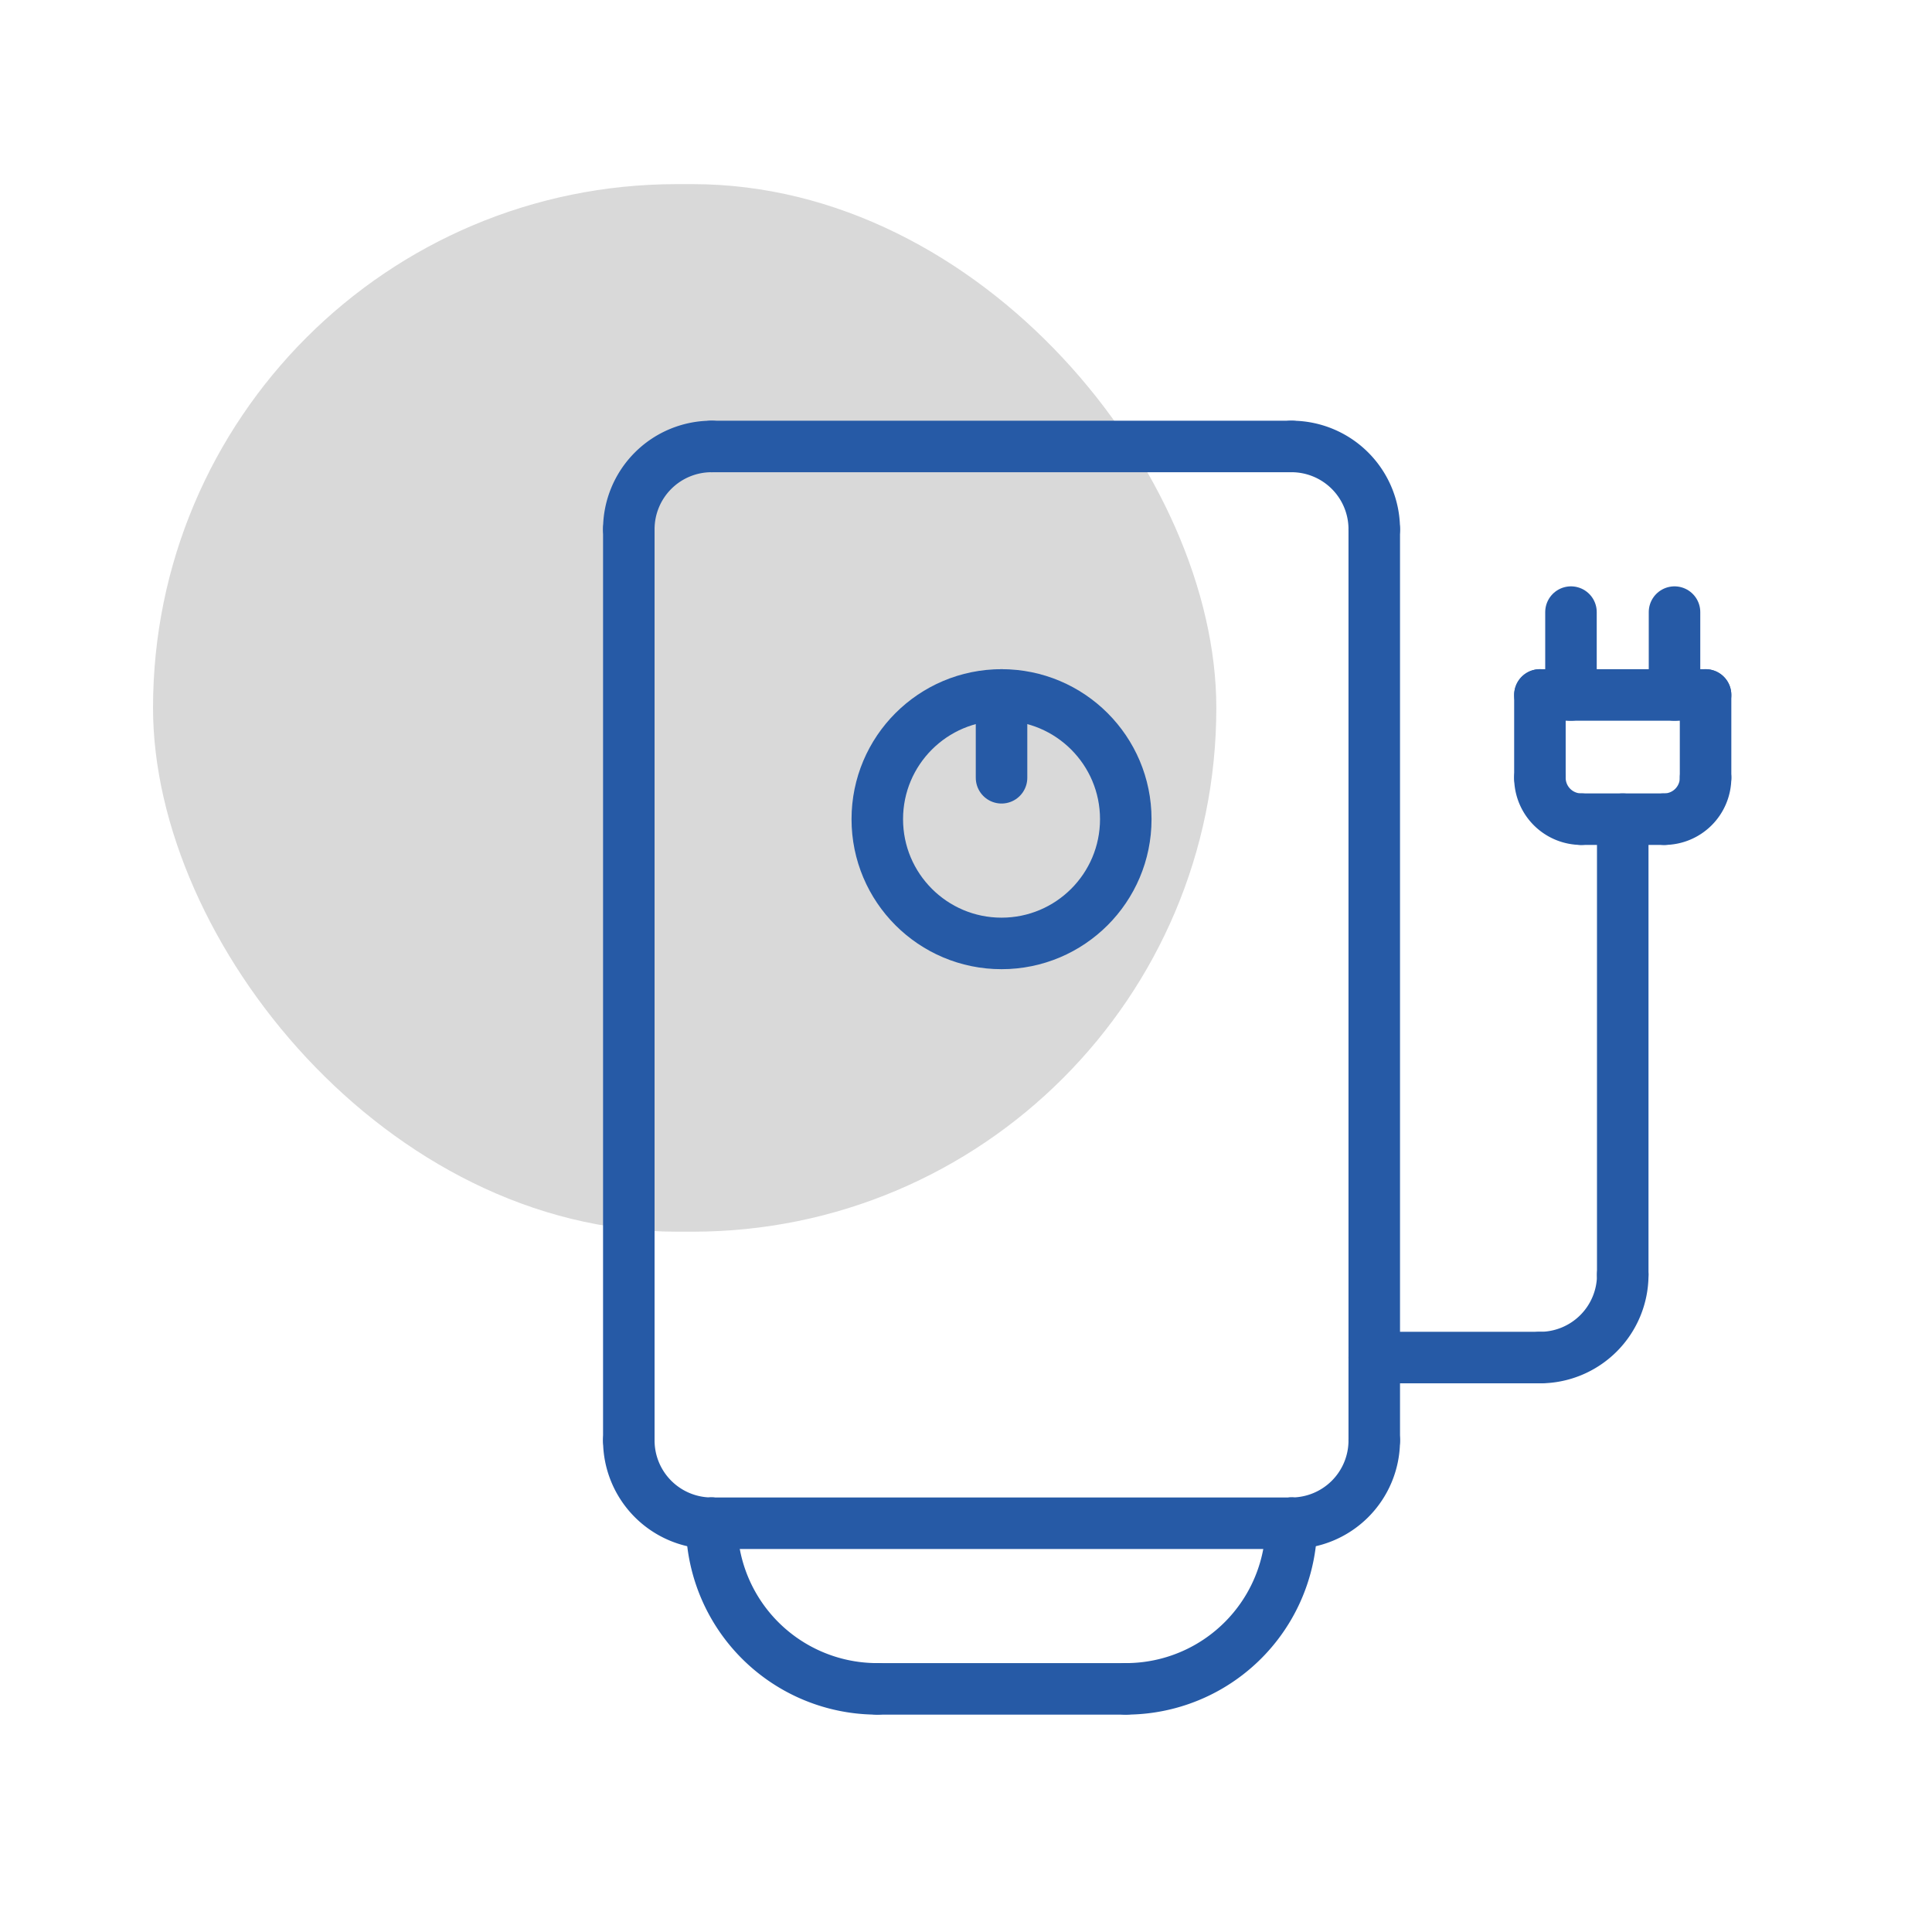 <svg xmlns="http://www.w3.org/2000/svg" xmlns:xlink="http://www.w3.org/1999/xlink" width="150" height="150" viewBox="0 0 150 150">
  <defs>
    <clipPath id="clip-path">
      <rect id="Rechteck_2451" data-name="Rechteck 2451" width="88.423" height="101.284" fill="rgba(0,0,0,0)" stroke="#265aa6" stroke-linecap="round" stroke-linejoin="round" stroke-width="4"/>
    </clipPath>
  </defs>
  <g id="Gruppe_6949" data-name="Gruppe 6949" transform="translate(16913.807 15543.854)">
    <rect id="Rechteck_2421" data-name="Rechteck 2421" width="150" height="150" transform="translate(-16913.807 -15543.854)" fill="#fff" opacity="0"/>
    <rect id="Rechteck_1293" data-name="Rechteck 1293" width="82.554" height="81.333" rx="40.667" transform="translate(-16901.926 -15529.558)" opacity="0.15"/>
    <g id="Gruppe_6944" data-name="Gruppe 6944" transform="translate(-16867.398 -15511.603)">
      <g id="Gruppe_6943" data-name="Gruppe 6943" clip-path="url(#clip-path)">
        <path id="Pfad_104999" data-name="Pfad 104999" d="M6.75,13.181A6.427,6.427,0,0,1,13.181,6.75" transform="translate(-4.338 -4.338)" fill="rgba(0,0,0,0)" stroke="#265aa6" stroke-linecap="round" stroke-linejoin="round" stroke-width="4"/>
        <path id="Pfad_105000" data-name="Pfad 105000" d="M157.181,13.181A6.427,6.427,0,0,0,150.75,6.75" transform="translate(-96.893 -4.338)" fill="rgba(0,0,0,0)" stroke="#265aa6" stroke-linecap="round" stroke-linejoin="round" stroke-width="4"/>
        <line id="Linie_395" data-name="Linie 395" x2="45.015" transform="translate(8.842 2.412)" fill="none" stroke="#265aa6" stroke-linecap="round" stroke-linejoin="round" stroke-width="4"/>
        <path id="Pfad_105001" data-name="Pfad 105001" d="M157.181,222.75a6.427,6.427,0,0,1-6.431,6.431" transform="translate(-96.893 -143.17)" fill="rgba(0,0,0,0)" stroke="#265aa6" stroke-linecap="round" stroke-linejoin="round" stroke-width="4"/>
        <path id="Pfad_105002" data-name="Pfad 105002" d="M6.75,222.75a6.427,6.427,0,0,0,6.431,6.431" transform="translate(-4.338 -143.17)" fill="rgba(0,0,0,0)" stroke="#265aa6" stroke-linecap="round" stroke-linejoin="round" stroke-width="4"/>
        <line id="Linie_396" data-name="Linie 396" x1="45.015" transform="translate(8.842 86.011)" fill="none" stroke="#265aa6" stroke-linecap="round" stroke-linejoin="round" stroke-width="4"/>
        <line id="Linie_397" data-name="Linie 397" y2="70.738" transform="translate(2.412 8.842)" fill="none" stroke="#265aa6" stroke-linecap="round" stroke-linejoin="round" stroke-width="4"/>
        <line id="Linie_398" data-name="Linie 398" y2="70.738" transform="translate(60.288 8.842)" fill="none" stroke="#265aa6" stroke-linecap="round" stroke-linejoin="round" stroke-width="4"/>
        <path id="Pfad_105003" data-name="Pfad 105003" d="M24.75,240.75a12.854,12.854,0,0,0,12.861,12.861" transform="translate(-15.908 -154.739)" fill="rgba(0,0,0,0)" stroke="#265aa6" stroke-linecap="round" stroke-linejoin="round" stroke-width="4"/>
        <path id="Pfad_105004" data-name="Pfad 105004" d="M127.611,240.75a12.854,12.854,0,0,1-12.861,12.861" transform="translate(-73.754 -154.739)" fill="rgba(0,0,0,0)" stroke="#265aa6" stroke-linecap="round" stroke-linejoin="round" stroke-width="4"/>
        <line id="Linie_399" data-name="Linie 399" x2="19.292" transform="translate(21.704 98.873)" fill="none" stroke="#265aa6" stroke-linecap="round" stroke-linejoin="round" stroke-width="4"/>
        <circle id="Ellipse_71" data-name="Ellipse 71" cx="9.646" cy="9.646" r="9.646" transform="translate(21.704 21.704)" fill="rgba(0,0,0,0)" stroke="#265aa6" stroke-linecap="round" stroke-linejoin="round" stroke-width="4"/>
        <line id="Linie_400" data-name="Linie 400" y1="6.431" transform="translate(31.35 21.704)" fill="none" stroke="#265aa6" stroke-linecap="round" stroke-linejoin="round" stroke-width="4"/>
        <path id="Pfad_105005" data-name="Pfad 105005" d="M204.75,78.75a3.213,3.213,0,0,0,3.215,3.215" transform="translate(-131.6 -50.616)" fill="rgba(0,0,0,0)" stroke="#265aa6" stroke-linecap="round" stroke-linejoin="round" stroke-width="4"/>
        <line id="Linie_401" data-name="Linie 401" y1="6.431" transform="translate(73.15 21.704)" fill="none" stroke="#265aa6" stroke-linecap="round" stroke-linejoin="round" stroke-width="4"/>
        <line id="Linie_402" data-name="Linie 402" y1="6.431" transform="translate(86.011 21.704)" fill="none" stroke="#265aa6" stroke-linecap="round" stroke-linejoin="round" stroke-width="4"/>
        <line id="Linie_403" data-name="Linie 403" x2="12.861" transform="translate(73.15 21.704)" fill="none" stroke="#265aa6" stroke-linecap="round" stroke-linejoin="round" stroke-width="4"/>
        <line id="Linie_404" data-name="Linie 404" y2="6.431" transform="translate(75.561 15.273)" fill="none" stroke="#265aa6" stroke-linecap="round" stroke-linejoin="round" stroke-width="4"/>
        <line id="Linie_405" data-name="Linie 405" y2="6.431" transform="translate(83.6 15.273)" fill="none" stroke="#265aa6" stroke-linecap="round" stroke-linejoin="round" stroke-width="4"/>
        <line id="Linie_406" data-name="Linie 406" x2="6.431" transform="translate(76.365 31.35)" fill="none" stroke="#265aa6" stroke-linecap="round" stroke-linejoin="round" stroke-width="4"/>
        <path id="Pfad_105006" data-name="Pfad 105006" d="M234.965,78.75a3.213,3.213,0,0,1-3.215,3.215" transform="translate(-148.954 -50.616)" fill="rgba(0,0,0,0)" stroke="#265aa6" stroke-linecap="round" stroke-linejoin="round" stroke-width="4"/>
        <line id="Linie_407" data-name="Linie 407" x2="12.861" transform="translate(60.288 73.15)" fill="none" stroke="#265aa6" stroke-linecap="round" stroke-linejoin="round" stroke-width="4"/>
        <path id="Pfad_105007" data-name="Pfad 105007" d="M211.181,186.75a6.427,6.427,0,0,1-6.431,6.431" transform="translate(-131.6 -120.031)" fill="rgba(0,0,0,0)" stroke="#265aa6" stroke-linecap="round" stroke-linejoin="round" stroke-width="4"/>
        <line id="Linie_408" data-name="Linie 408" y1="35.369" transform="translate(79.58 31.35)" fill="none" stroke="#265aa6" stroke-linecap="round" stroke-linejoin="round" stroke-width="4"/>
      </g>
    </g>
  </g>
</svg>
